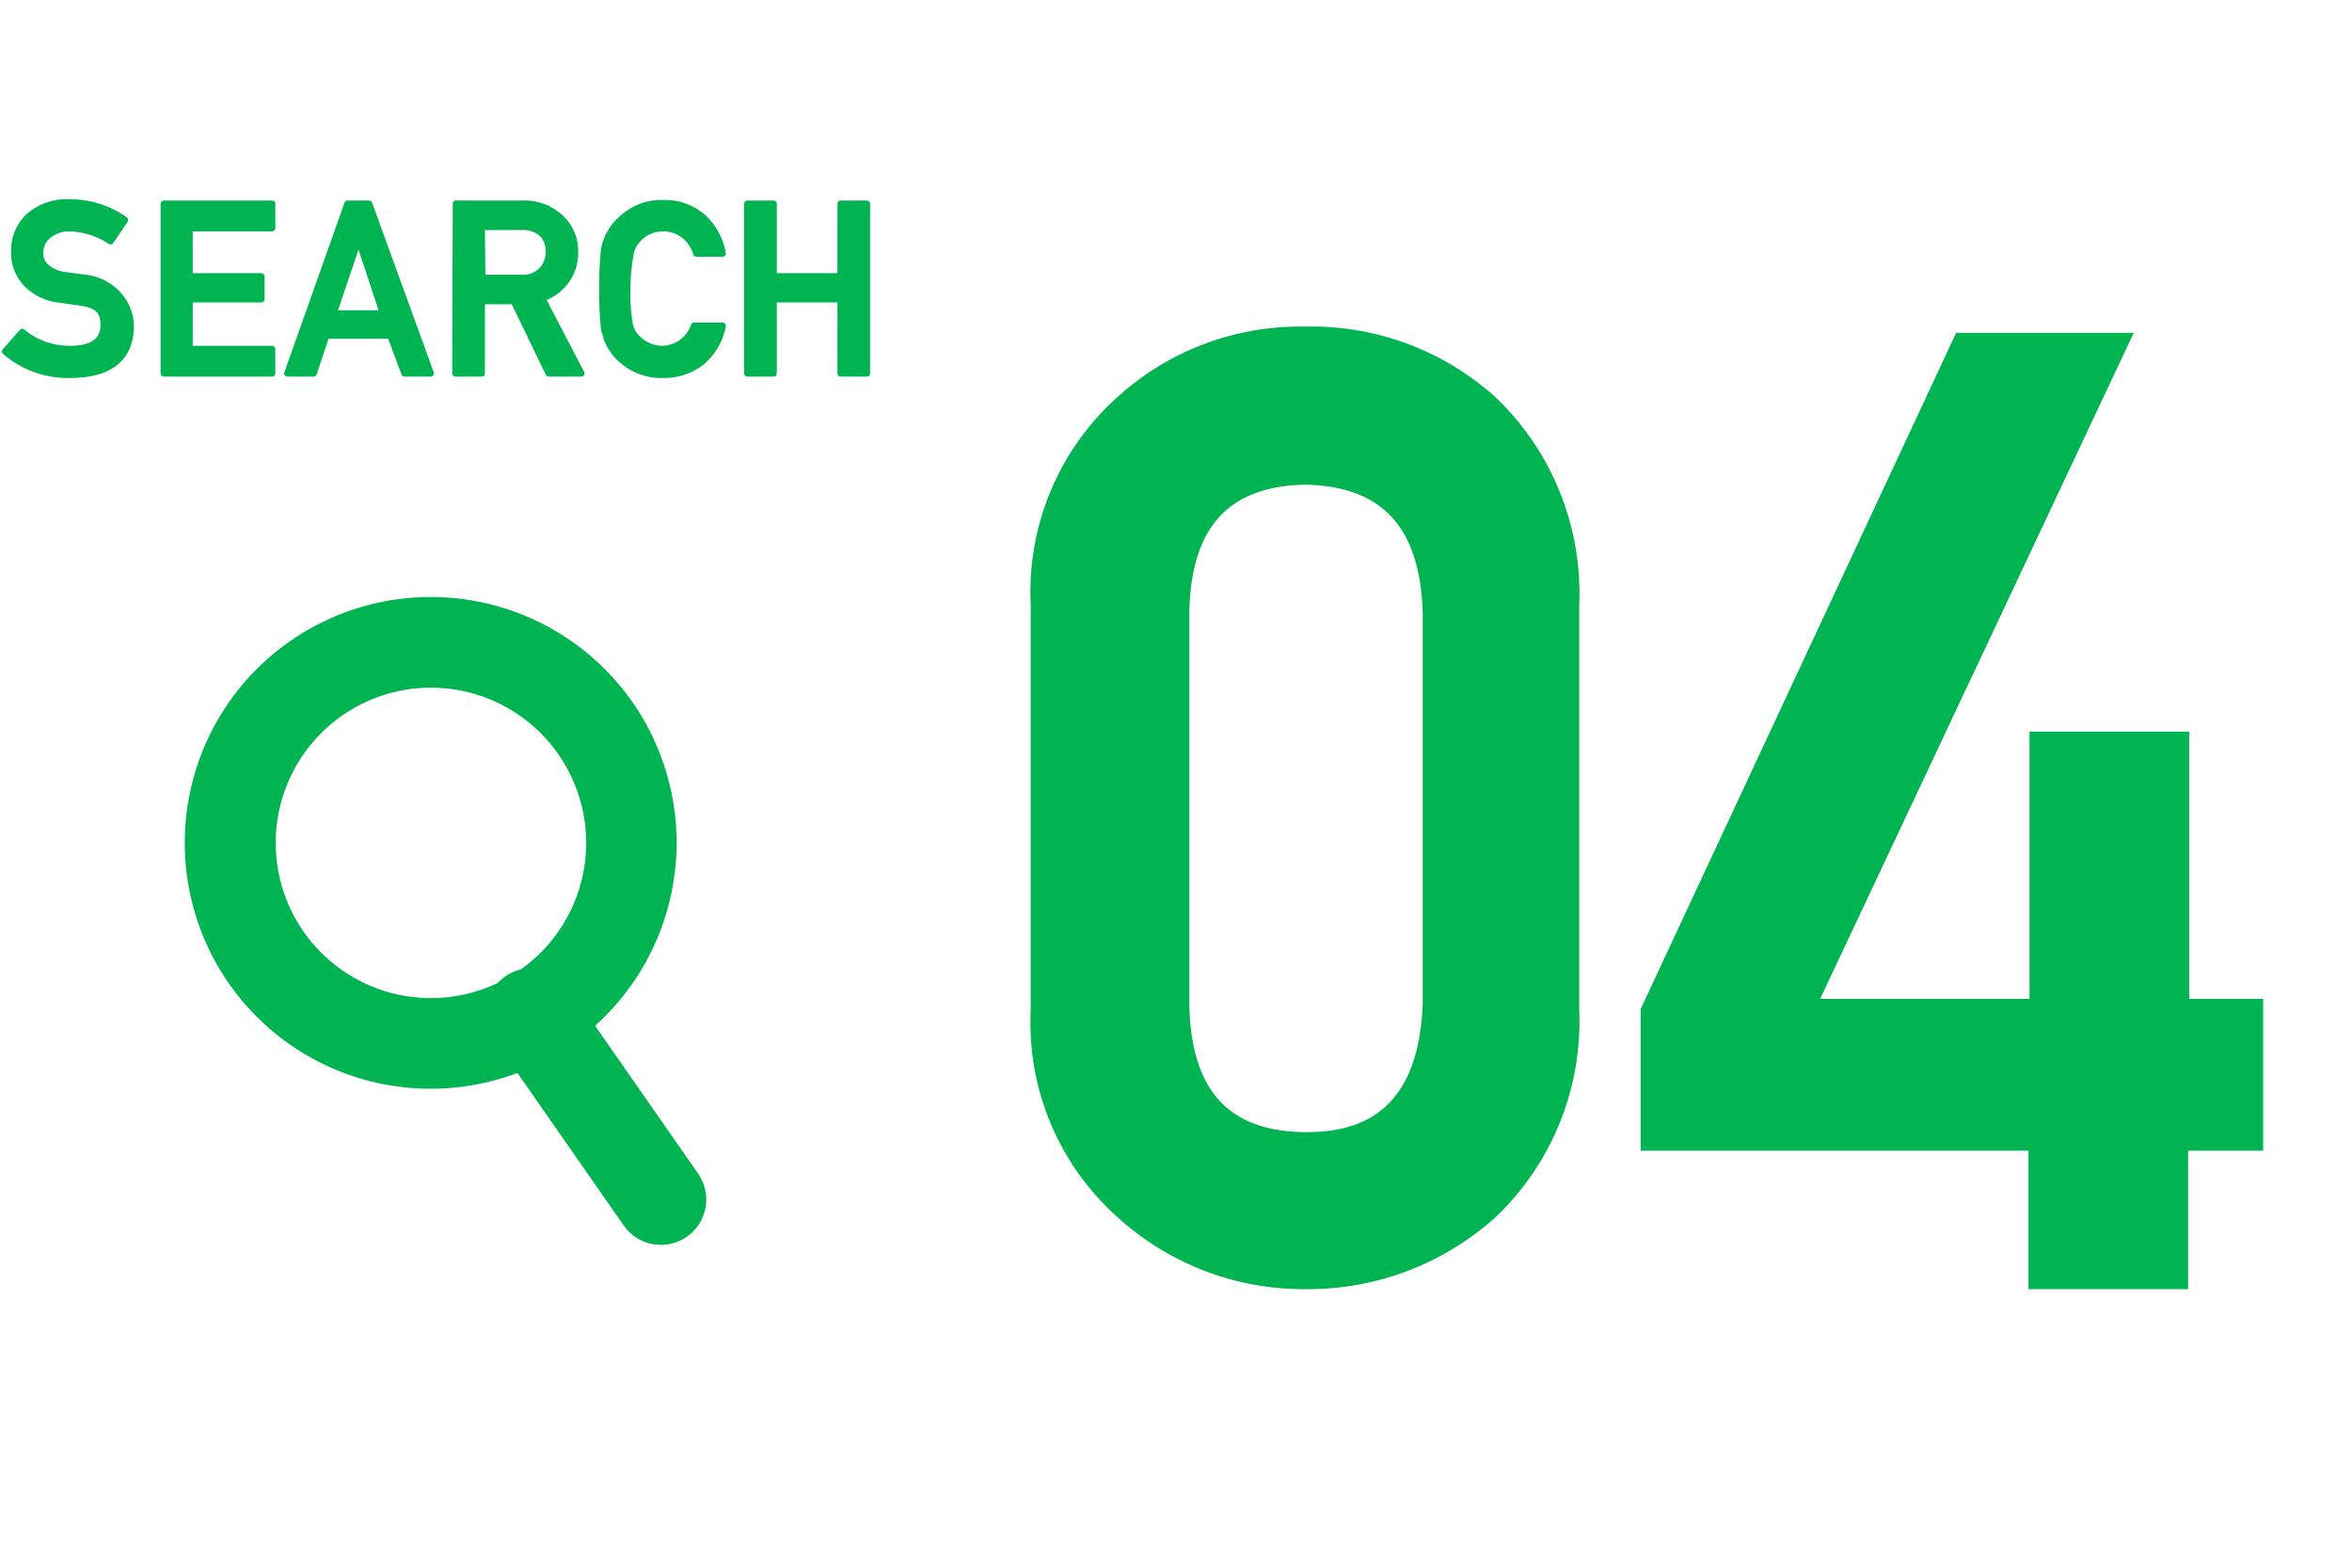 <svg xmlns="http://www.w3.org/2000/svg" viewBox="0 0 90 60"><defs><style>.cls-1,.cls-3,.cls-4{fill:#00b451;}.cls-2,.cls-5{fill:none;}.cls-2,.cls-3,.cls-4{stroke:#00b451;}.cls-2,.cls-3{stroke-linecap:round;stroke-linejoin:round;}.cls-2{stroke-width:3.47px;}.cls-3{stroke-width:0.25px;}.cls-4{stroke-miterlimit:10;}</style></defs><path class="cls-1" d="M16.48,26.32a5.94,5.94,0,1,1-5.93,5.94,5.94,5.94,0,0,1,5.93-5.94m0-3.47a9.41,9.41,0,1,0,9.41,9.41,9.4,9.4,0,0,0-9.41-9.41Z"/><line class="cls-2" x1="25.29" y1="45.91" x2="20.33" y2="38.79"/><path class="cls-3" d="M2.69,13.36c.84,0,1.27-.31,1.28-.9s-.27-.78-.84-.88l-.86-.12A2.07,2.07,0,0,1,1,10.84a1.7,1.7,0,0,1-.45-1.2,1.78,1.78,0,0,1,.57-1.37,2.2,2.2,0,0,1,1.55-.52,3.61,3.61,0,0,1,2.11.67l-.55.81a3,3,0,0,0-1.61-.5A1.22,1.22,0,0,0,1.86,9a.86.86,0,0,0-.33.7.7.7,0,0,0,.22.51,1.31,1.31,0,0,0,.7.32l.73.1a2,2,0,0,1,1.35.66A1.81,1.81,0,0,1,5,12.46c0,1.24-.79,1.87-2.28,1.88A3.65,3.65,0,0,1,.2,13.45l.65-.74A2.83,2.83,0,0,0,2.69,13.36Z"/><path class="cls-3" d="M6.27,7.8h4.14v.93H7.25v1.85H10v.87H7.25v1.91h3.16v.93H6.27Z"/><path class="cls-3" d="M14.94,12.84H12.48L12,14.29h-1L13.3,7.8h.82l2.36,6.49h-1ZM14.66,12l-.94-2.84h0L12.76,12Z"/><path class="cls-3" d="M17.45,7.8H20a2,2,0,0,1,1.32.43A1.73,1.73,0,0,1,22,9.61a1.82,1.82,0,0,1-1.26,1.8l1.5,2.88H21l-1.34-2.77H18.43v2.77h-1Zm1,2.84h1.49a1,1,0,0,0,.82-.32A1,1,0,0,0,21,9.61a.86.86,0,0,0-.33-.73,1.1,1.1,0,0,0-.72-.2H18.43Z"/><path class="cls-3" d="M27.65,12.47a2.39,2.39,0,0,1-.81,1.39,2.31,2.31,0,0,1-1.46.48A2.23,2.23,0,0,1,24.1,14a2.19,2.19,0,0,1-.76-.79l-.13-.28c0-.1-.06-.21-.09-.35a12,12,0,0,1-.06-1.5,12.16,12.16,0,0,1,.06-1.52,1.87,1.87,0,0,1,.22-.62,2.29,2.29,0,0,1,.76-.8,2.15,2.15,0,0,1,1.28-.36,2.21,2.21,0,0,1,1.53.55,2.47,2.47,0,0,1,.74,1.37h-1A1.46,1.46,0,0,0,26.18,9a1.35,1.35,0,0,0-.8-.27,1.33,1.33,0,0,0-.6.14,1.24,1.24,0,0,0-.41.33,1,1,0,0,0-.25.54A7.27,7.27,0,0,0,24,11.05a7,7,0,0,0,.08,1.29,1,1,0,0,0,.25.55,1.37,1.37,0,0,0,1,.47,1.31,1.31,0,0,0,1.23-.89Z"/><path class="cls-3" d="M32.17,11.45H29.6v2.84h-1V7.8h1v2.78h2.57V7.8h1v6.49h-1Z"/><path class="cls-4" d="M39.94,23.13a9.51,9.51,0,0,1,3.12-7.53A9.88,9.88,0,0,1,49.93,13a10,10,0,0,1,7,2.61,9.89,9.89,0,0,1,3,7.53V38.68a9.85,9.85,0,0,1-3,7.5,10.22,10.22,0,0,1-7,2.66,10.07,10.07,0,0,1-6.87-2.66,9.47,9.47,0,0,1-3.12-7.5Zm15,.31q-.15-5.3-5-5.39c-3.22.06-4.87,1.86-4.93,5.39v15c.06,3.56,1.71,5.36,4.93,5.39s4.86-1.83,5-5.39Z"/><rect class="cls-5" width="90" height="60"/><path class="cls-4" d="M63.28,38.73,75.17,13.24h5.69l-12,25.49h9.3V28.5h5.11V38.73h2.83v4.81H83.23v5.3H78.12v-5.3H63.28Z"/></svg>